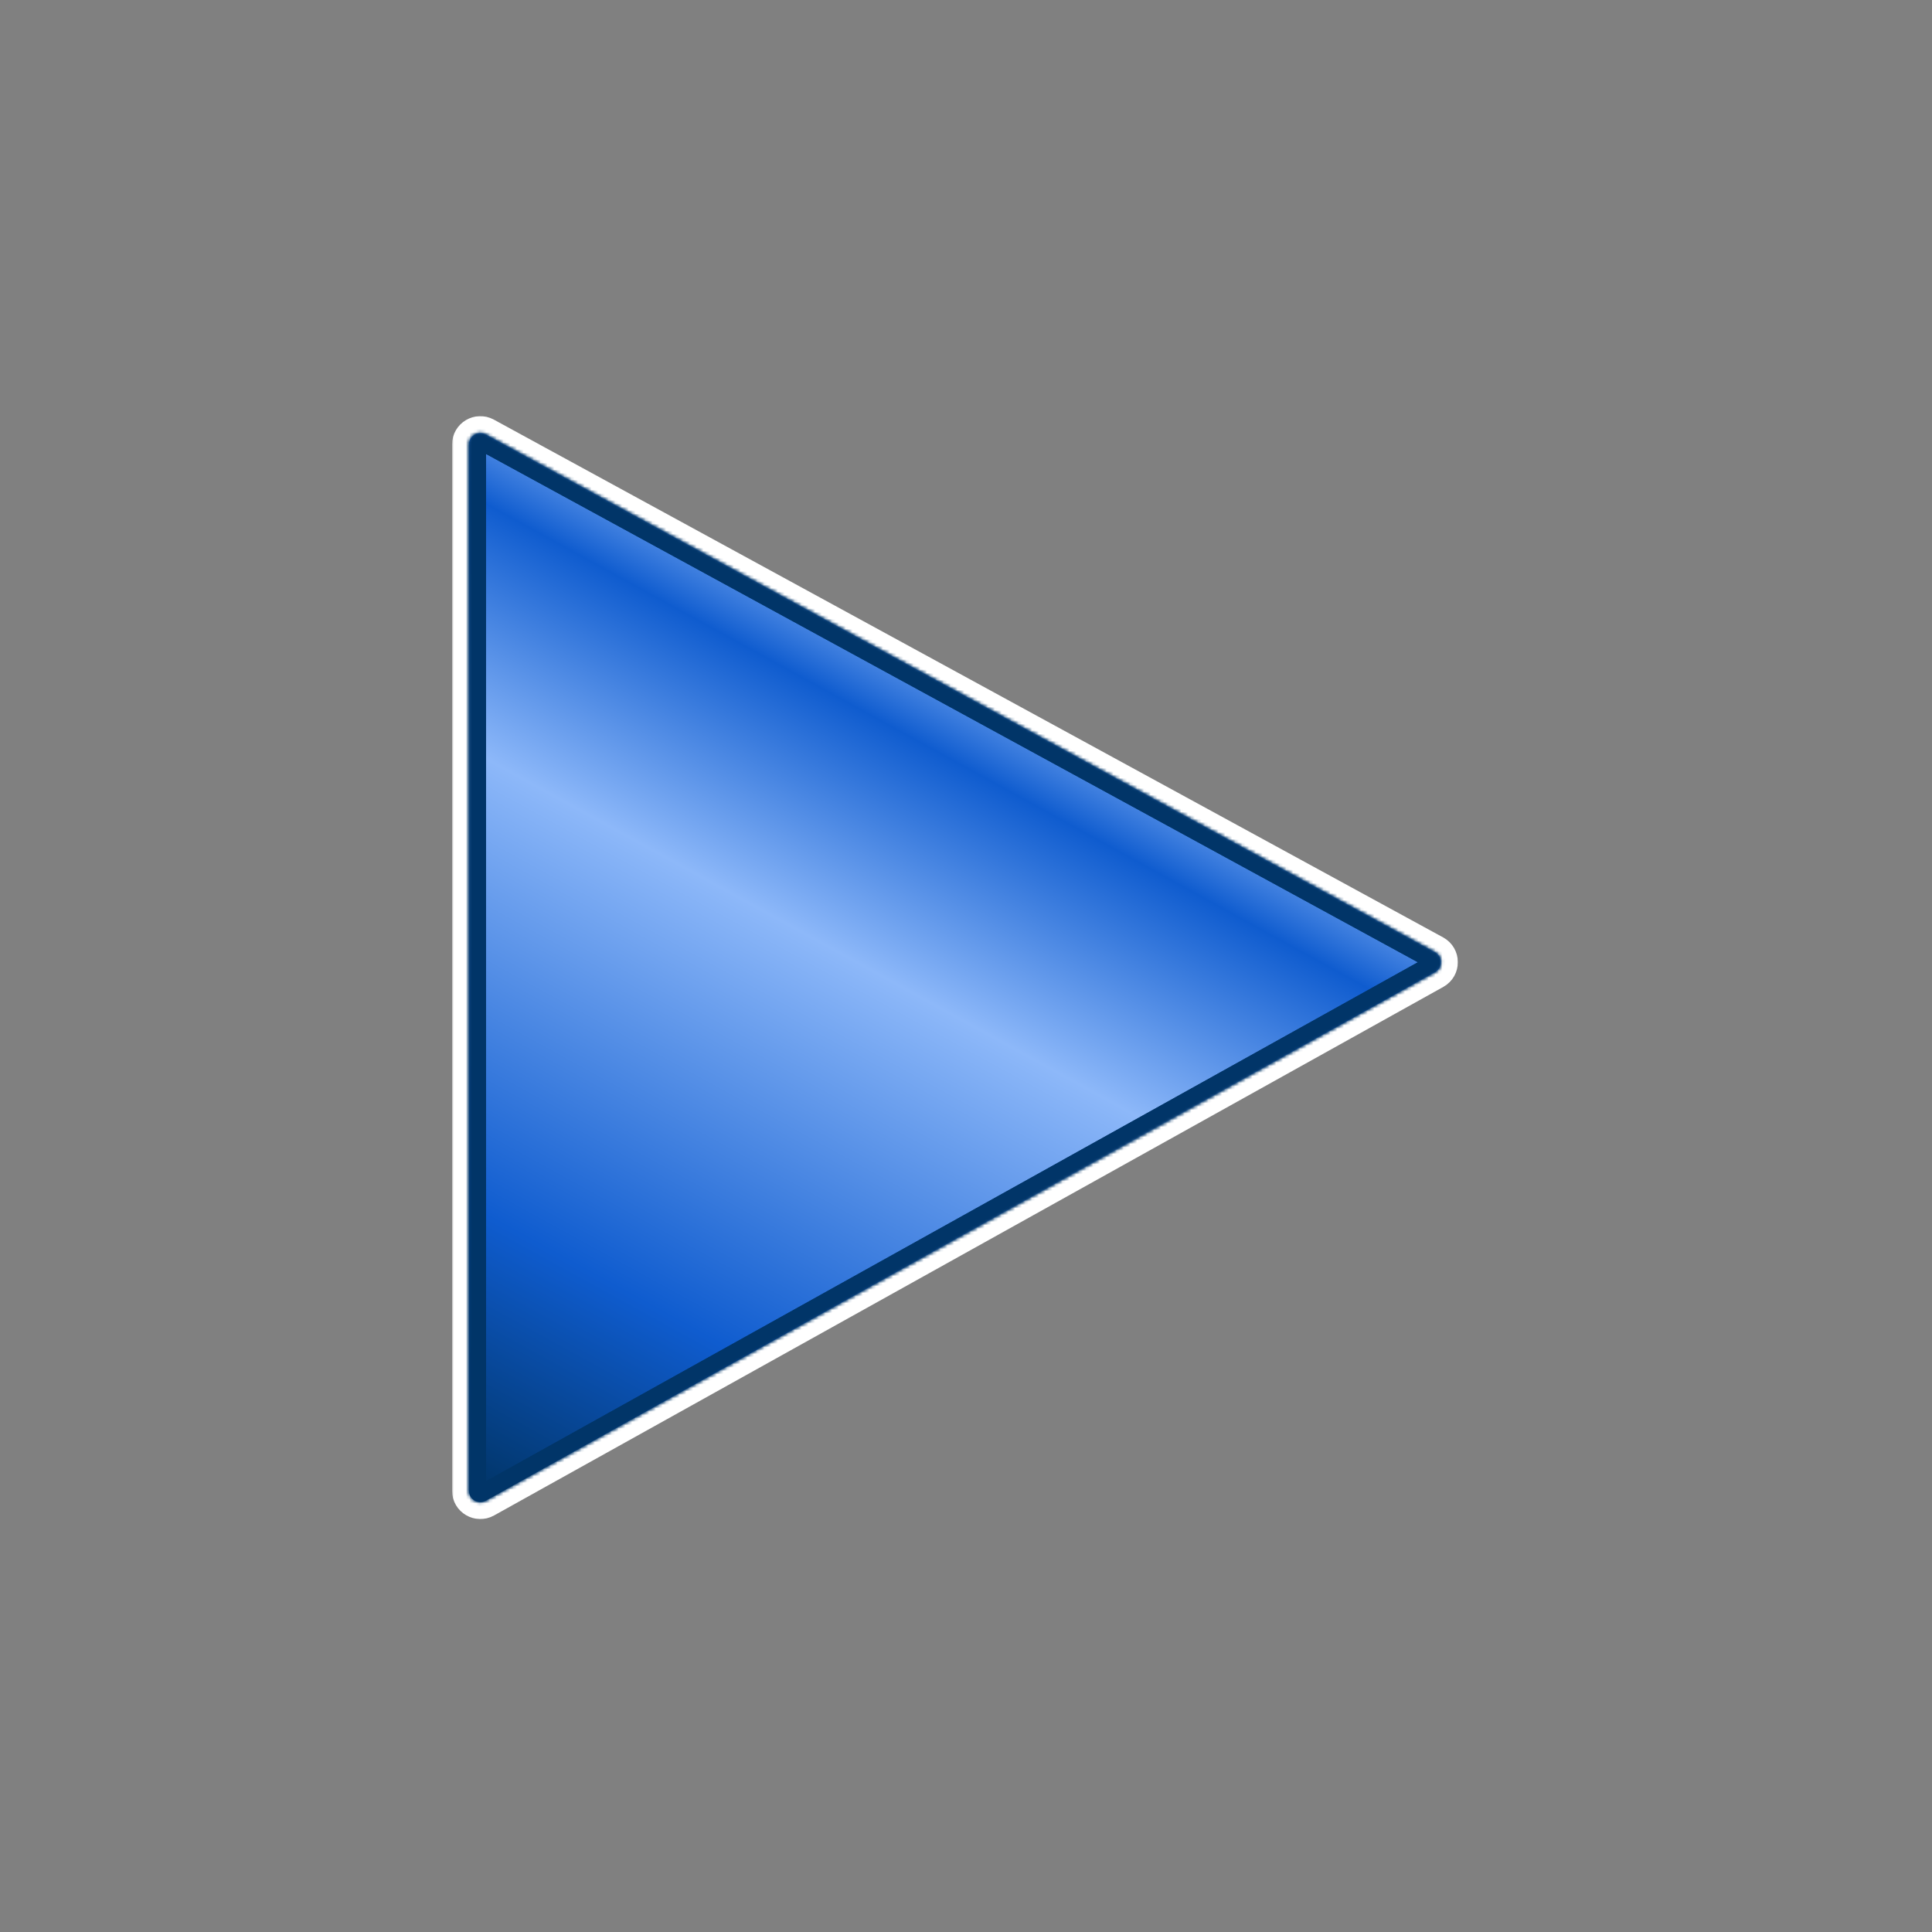 <svg width="570" height="570" viewBox="0 0 570 570" fill="none" xmlns="http://www.w3.org/2000/svg">
<rect x="0" y="0" width="570" height="570" fill="#808080" stroke="none"/>
<g clip-path="url(#clip0_4_24550)">
<mask id="path-1-outside-1_4_24550" maskUnits="userSpaceOnUse" x="133.375" y="122.5" width="297" height="326" fill="black">
<rect fill="white" x="133.375" y="122.5" width="297" height="326"/>
<path d="M423.375 280.954L143.305 128.189C141.083 126.977 138.375 128.585 138.375 131.115V439.829C138.375 442.372 141.108 443.978 143.33 442.741L423.4 286.793C425.694 285.516 425.679 282.211 423.375 280.954Z"/>
</mask>
<path d="M423.375 280.954L143.305 128.189C141.083 126.977 138.375 128.585 138.375 131.115V439.829C138.375 442.372 141.108 443.978 143.33 442.741L423.4 286.793C425.694 285.516 425.679 282.211 423.375 280.954Z" fill="url(#paint0_linear_4_24550)"/>
<path d="M423.375 280.954L143.305 128.189C141.083 126.977 138.375 128.585 138.375 131.115V439.829C138.375 442.372 141.108 443.978 143.33 442.741L423.4 286.793C425.694 285.516 425.679 282.211 423.375 280.954Z" stroke="white" stroke-width="10" mask="url(#path-1-outside-1_4_24550)"/>
<path d="M423.375 280.954L143.305 128.189C141.083 126.977 138.375 128.585 138.375 131.115V439.829C138.375 442.372 141.108 443.978 143.33 442.741L423.4 286.793C425.694 285.516 425.679 282.211 423.375 280.954Z" fill="url(#paint1_linear_4_24550)"/>
<mask id="path-3-inside-2_4_24550" fill="white">
<path d="M423.375 280.954L143.305 128.189C141.083 126.977 138.375 128.585 138.375 131.115V439.829C138.375 442.372 141.108 443.978 143.33 442.741L423.4 286.793C425.694 285.516 425.679 282.211 423.375 280.954Z"/>
</mask>
<path d="M423.375 280.954L143.305 128.189C141.083 126.977 138.375 128.585 138.375 131.115V439.829C138.375 442.372 141.108 443.978 143.33 442.741L423.4 286.793C425.694 285.516 425.679 282.211 423.375 280.954Z" stroke="#013568" stroke-width="10" mask="url(#path-3-inside-2_4_24550)"/>
<mask id="path-4-inside-3_4_24550" fill="white">
<path d="M423.375 280.954L143.305 128.189C141.083 126.977 138.375 128.585 138.375 131.115V439.829C138.375 442.372 141.108 443.978 143.33 442.741L423.4 286.793C425.694 285.516 425.679 282.211 423.375 280.954Z"/>
</mask>
<path d="M423.375 280.954L143.305 128.189C141.083 126.977 138.375 128.585 138.375 131.115V439.829C138.375 442.372 141.108 443.978 143.33 442.741L423.4 286.793C425.694 285.516 425.679 282.211 423.375 280.954Z" stroke="#013568" stroke-width="10" mask="url(#path-4-inside-3_4_24550)"/>
</g>
<defs>
<linearGradient id="paint0_linear_4_24550" x1="283.53" y1="186.953" x2="143.997" y2="440.988" gradientUnits="userSpaceOnUse">
<stop stop-color="#8DB8F9"/>
<stop offset="0.117" stop-color="#0F5CCF"/>
<stop offset="0.344" stop-color="#8DB8F9"/>
<stop offset="0.752" stop-color="#0F5CCF"/>
<stop offset="1" stop-color="#013568"/>
</linearGradient>
<linearGradient id="paint1_linear_4_24550" x1="283.53" y1="186.953" x2="143.997" y2="440.988" gradientUnits="userSpaceOnUse">
<stop stop-color="#8DB8F9"/>
<stop offset="0.117" stop-color="#0F5CCF"/>
<stop offset="0.344" stop-color="#8DB8F9"/>
<stop offset="0.752" stop-color="#0F5CCF"/>
<stop offset="1" stop-color="#013568"/>
</linearGradient>
<clipPath id="clip0_4_24550">
<rect width="570" height="570" fill="white"/>
</clipPath>
</defs>
</svg>
